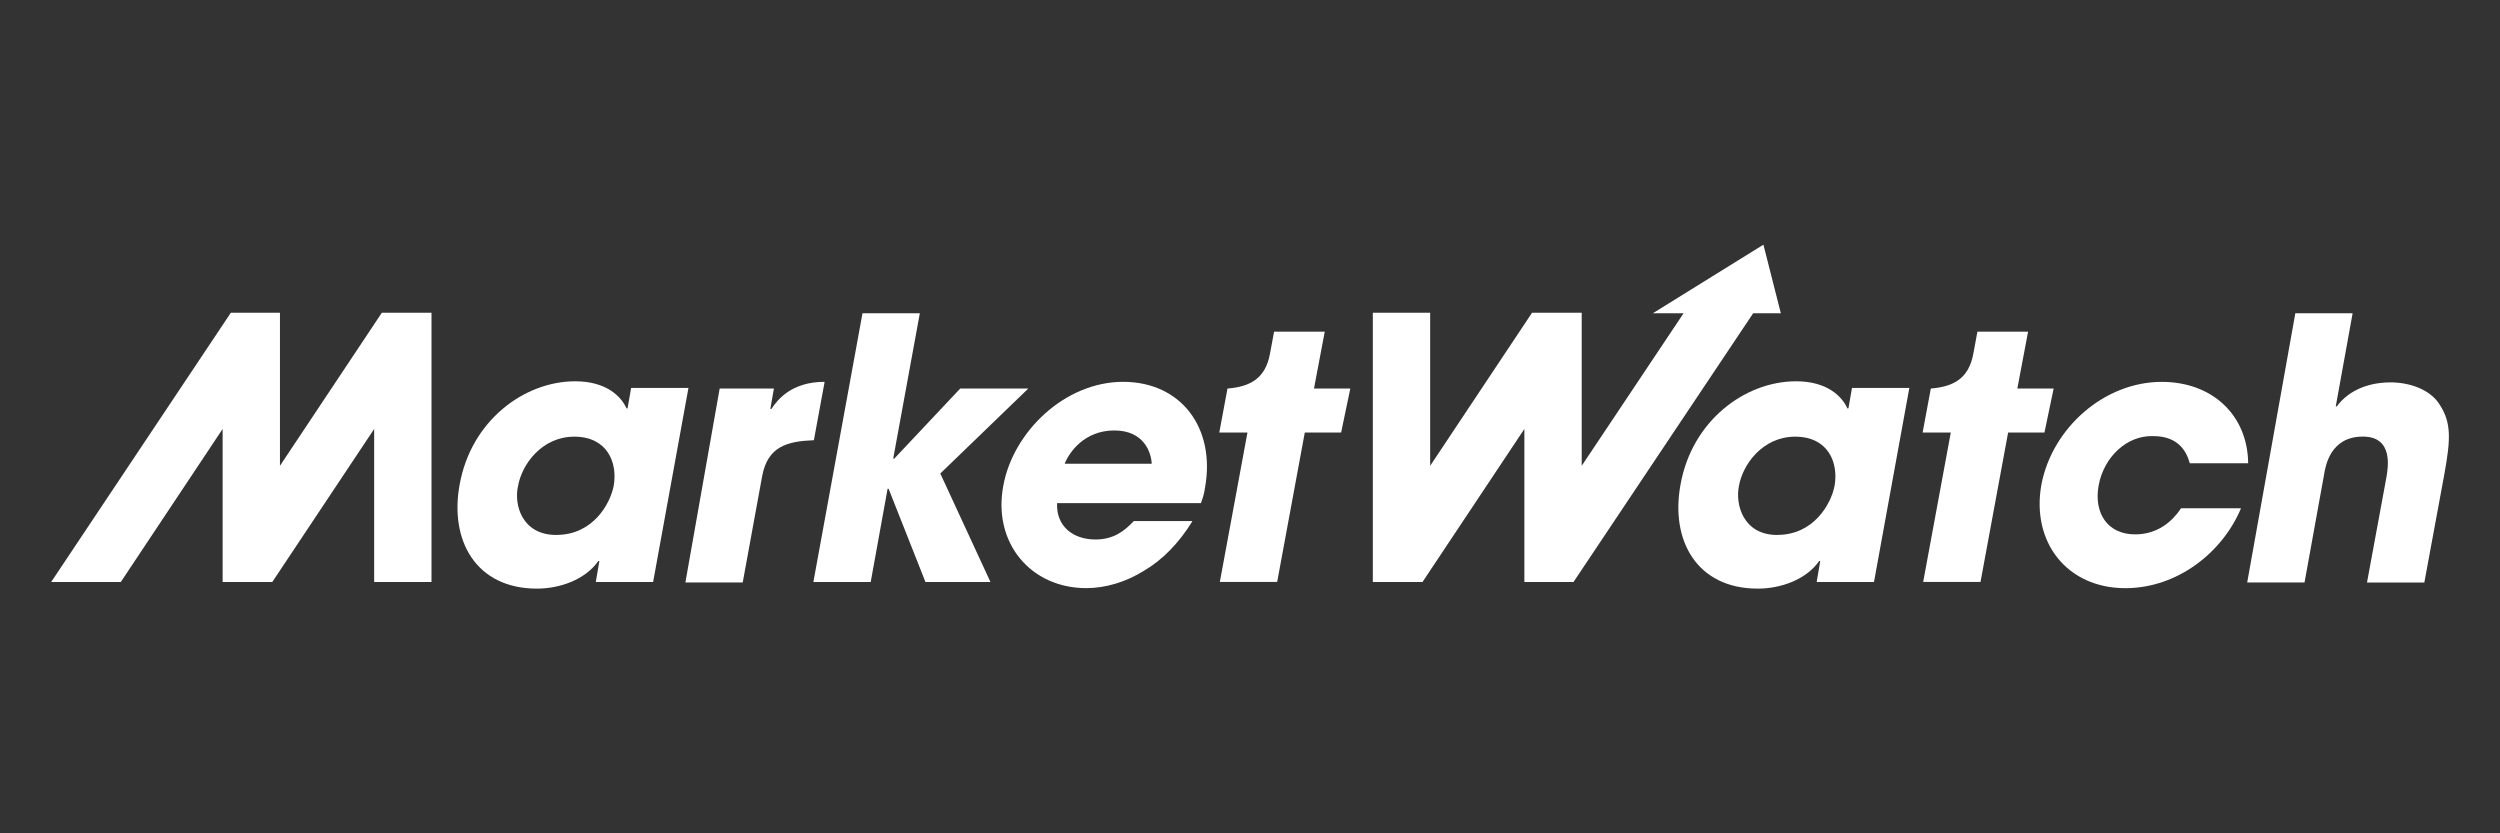 <?xml version="1.0" encoding="UTF-8"?>
<svg xmlns="http://www.w3.org/2000/svg" id="Livello_1" data-name="Livello 1" viewBox="0 0 600 200">
  <rect x="0" y="0" width="600" height="200" fill="#333333" stroke="none"/>
  <defs>
    <style>
      .cls-1 {
        fill: #fff;
        fill-rule: evenodd;
        stroke-width: 0px;
      }
    </style>
  </defs>
  <path class="cls-1" d="M156.75,139.68h-13.76l.86-5.04h-.25c-3.19,4.55-9.34,6.63-14.74,6.63-14.62,0-21.01-11.55-18.55-24.94,2.7-15.23,15.36-24.82,27.76-24.82,7.49,0,11.06,3.69,12.29,6.51h.25l.86-4.91h13.76l-8.48,46.56h0ZM133.53,128.38c8.72,0,12.9-7.37,13.76-11.79.98-5.65-1.6-11.79-9.46-11.79s-12.65,6.76-13.51,11.92c-.98,4.3.86,11.67,9.21,11.67Z"></path>
  <path class="cls-1" d="M172.72,93.24h13.02l-.86,4.91h.25c1.47-2.21,4.79-6.51,12.78-6.51l-2.58,14.01c-6.39.25-11.06,1.47-12.41,8.6l-4.67,25.55h-13.76l8.23-46.56Z"></path>
  <polygon class="cls-1" points="207 75.18 220.76 75.18 214.37 110.07 214.62 110.07 230.46 93.24 246.8 93.24 225.67 113.64 237.71 139.68 222.11 139.68 213.27 117.32 213.02 117.32 208.97 139.68 195.21 139.68 207 75.18"></polygon>
  <path class="cls-1" d="M286.12,125.18c-3.19,5.16-7.13,9.21-11.55,11.79-4.3,2.7-9.21,4.18-13.88,4.18-13.27,0-22.48-10.81-19.9-24.57,2.33-12.9,14.74-24.94,28.75-24.94s22.24,11.18,19.66,25.43c-.25,1.84-.61,2.58-.98,3.69h-34.52c-.25,5.53,3.81,8.72,9.21,8.72,4.3,0,6.88-1.97,9.21-4.42h14.01v.12ZM276.41,111.3c-.12-2.7-1.84-7.99-8.97-7.99s-10.81,5.16-11.92,7.99h20.89Z"></path>
  <path class="cls-1" d="M449.76,139.68h-13.76l.86-5.04h-.25c-3.19,4.55-9.34,6.63-14.74,6.63-14.62,0-21.01-11.55-18.55-24.94,2.7-15.23,15.36-24.82,27.76-24.82,7.49,0,11.06,3.69,12.29,6.51h.25l.86-4.91h13.76l-8.48,46.56h0ZM426.54,128.38c8.72,0,12.9-7.37,13.76-11.79.98-5.65-1.6-11.79-9.46-11.79s-12.65,6.76-13.51,11.92c-.86,4.3.98,11.67,9.21,11.67Z"></path>
  <path class="cls-1" d="M537.84,121.99c-4.42,10.57-15.23,19.17-27.76,19.17-14.01,0-22.61-11.06-20.15-24.82,2.58-13.64,15.11-24.69,28.87-24.69,12.29,0,20.64,8.11,20.76,19.53h-14.01c-.86-3.19-3.07-6.51-8.72-6.51-6.51-.25-11.92,5.16-13.15,11.79-1.23,6.76,2.21,11.79,8.72,11.79,5.65,0,9.09-3.32,11.06-6.27h14.37Z"></path>
  <path class="cls-1" d="M550.87,75.18h13.76l-4.05,22.36h.25c3.07-4.18,8.11-5.77,12.9-5.77,4.42,0,9.34,1.6,11.67,5.16,3.07,4.55,2.7,8.72,1.23,16.95l-4.79,25.92h-13.76l4.67-25.31c.37-2.21,1.72-9.71-5.65-9.71-7.74,0-8.97,6.88-9.34,9.21l-4.67,25.8h-13.76l11.55-64.62Z"></path>
  <polygon class="cls-1" points="91.64 75.06 67.19 111.79 67.19 75.06 55.4 75.06 55.4 75.06 55.4 75.06 12.28 139.68 28.99 139.68 53.43 102.95 53.43 139.68 65.35 139.68 89.8 102.95 89.8 139.68 103.56 139.68 103.56 75.06 91.64 75.06"></polygon>
  <path class="cls-1" d="M324.08,93.24h-8.72l2.58-13.64h-12.16l-.98,5.28c-1.11,6.02-4.79,7.86-9.95,8.35h-.25l-1.97,10.57h6.76l-6.63,35.87h13.76l6.63-35.87h8.72l2.21-10.57Z"></path>
  <polygon class="cls-1" points="423.22 58.72 396.69 75.18 404.06 75.18 379.61 111.79 379.61 75.06 367.69 75.06 343.24 111.79 343.24 75.06 329.48 75.06 329.48 139.68 341.4 139.68 365.85 102.95 365.85 139.68 377.64 139.68 377.64 139.68 377.64 139.68 420.76 75.18 427.4 75.18 423.22 58.72"></polygon>
  <path class="cls-1" d="M492.88,93.24h-8.72l2.58-13.64h-12.16l-.98,5.28c-1.11,6.02-4.79,7.86-9.95,8.35h-.25l-1.97,10.57h6.76l-6.63,35.87h13.76l6.63-35.87h8.72l2.21-10.57Z"></path>
</svg>
